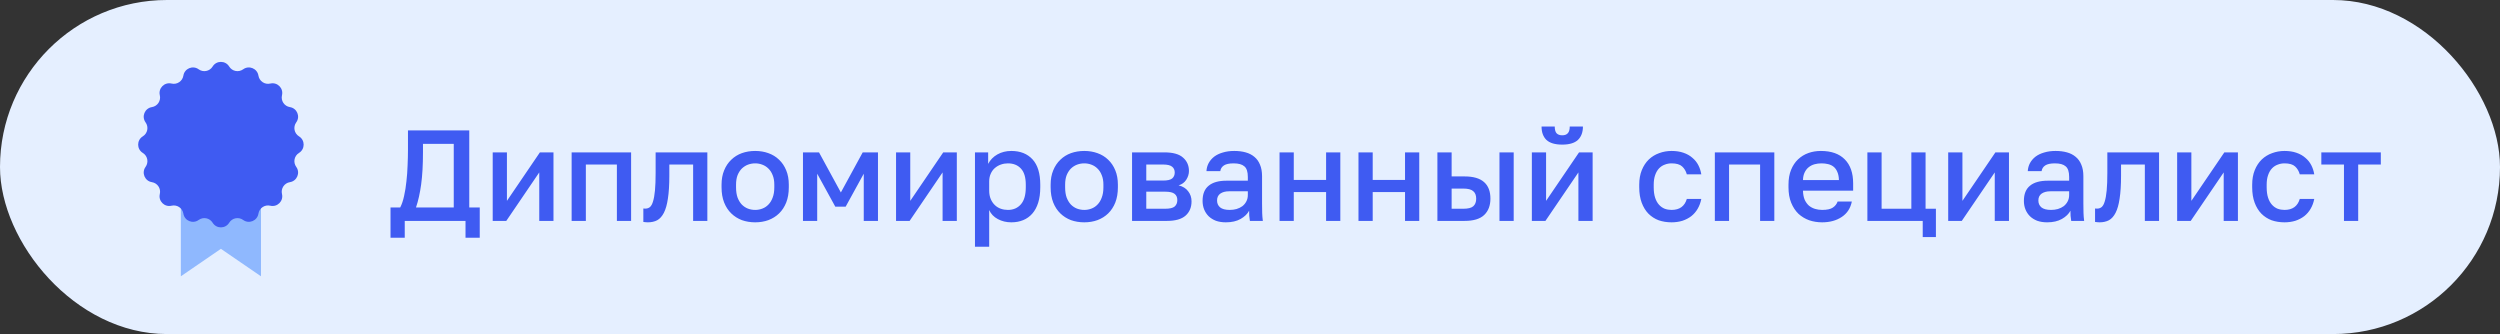 <?xml version="1.0" encoding="UTF-8"?> <svg xmlns="http://www.w3.org/2000/svg" width="232" height="31" viewBox="0 0 232 31" fill="none"><rect x="0" y="0" width="232" height="31" fill="#333333" stroke="none"/><g clip-path="url(#clip0_197_150)"><rect width="232" height="31" rx="15.5" fill="#E5EFFF"></rect><g clip-path="url(#clip1_197_150)"><path d="M16.781 25.641V17.141H24.219V25.641L20.5 23.091L16.781 25.641Z" fill="#8FB8FE"></path><path d="M19.732 6.173C20.084 5.6 20.916 5.6 21.268 6.173V6.173C21.542 6.62 22.14 6.739 22.565 6.431V6.431C23.109 6.036 23.878 6.355 23.983 7.019V7.019C24.066 7.537 24.572 7.876 25.083 7.753V7.753C25.736 7.597 26.325 8.185 26.169 8.839V8.839C26.046 9.35 26.385 9.856 26.903 9.939V9.939C27.567 10.044 27.886 10.813 27.491 11.357V11.357C27.183 11.782 27.301 12.38 27.749 12.654V12.654C28.322 13.006 28.322 13.838 27.749 14.19V14.19C27.301 14.464 27.183 15.062 27.491 15.486V15.486C27.886 16.031 27.567 16.8 26.903 16.905V16.905C26.385 16.988 26.046 17.494 26.169 18.005V18.005C26.325 18.658 25.736 19.247 25.083 19.09V19.09C24.572 18.968 24.066 19.307 23.983 19.825V19.825C23.878 20.489 23.109 20.808 22.565 20.413V20.413C22.14 20.104 21.542 20.223 21.268 20.671V20.671C20.916 21.244 20.084 21.244 19.732 20.671V20.671C19.458 20.223 18.86 20.104 18.435 20.413V20.413C17.891 20.808 17.122 20.489 17.017 19.825V19.825C16.934 19.307 16.428 18.968 15.917 19.09V19.09C15.264 19.247 14.675 18.658 14.831 18.005V18.005C14.954 17.494 14.615 16.988 14.097 16.905V16.905C13.433 16.8 13.114 16.031 13.509 15.486V15.486C13.817 15.062 13.699 14.464 13.251 14.19V14.19C12.678 13.838 12.678 13.006 13.251 12.654V12.654C13.699 12.38 13.817 11.782 13.509 11.357V11.357C13.114 10.813 13.433 10.044 14.097 9.939V9.939C14.615 9.856 14.954 9.35 14.831 8.839V8.839C14.675 8.185 15.264 7.597 15.917 7.753V7.753C16.428 7.876 16.934 7.537 17.017 7.019V7.019C17.122 6.355 17.891 6.036 18.435 6.431V6.431C18.86 6.739 19.458 6.62 19.732 6.173V6.173Z" fill="#3F5BF2"></path></g><path d="M36.24 19.252H37.14C37.292 18.956 37.412 18.6 37.5 18.184C37.596 17.76 37.668 17.308 37.716 16.828C37.772 16.348 37.808 15.856 37.824 15.352C37.848 14.848 37.86 14.364 37.86 13.9V12.1H43.548V19.252H44.52V22.06H43.2V20.5H37.56V22.06H36.24V19.252ZM42.108 19.252V13.348H39.252V14.14C39.252 15.292 39.196 16.28 39.084 17.104C38.972 17.928 38.812 18.644 38.604 19.252H42.108ZM45.723 14.14H47.043V18.64L50.103 14.14H51.363V20.5H50.043V16L46.983 20.5H45.723V14.14ZM53.047 14.14H58.567V20.5H57.247V15.268H54.367V20.5H53.047V14.14ZM60.122 20.632C60.058 20.632 59.986 20.628 59.906 20.62C59.834 20.62 59.766 20.612 59.702 20.596V19.348C59.742 19.356 59.802 19.36 59.882 19.36C60.05 19.36 60.194 19.312 60.314 19.216C60.434 19.112 60.53 18.936 60.602 18.688C60.682 18.432 60.742 18.092 60.782 17.668C60.822 17.244 60.842 16.708 60.842 16.06V14.14H65.642V20.5H64.322V15.268H62.114V16.3C62.114 17.156 62.07 17.864 61.982 18.424C61.902 18.976 61.778 19.416 61.61 19.744C61.442 20.072 61.234 20.304 60.986 20.44C60.738 20.568 60.45 20.632 60.122 20.632ZM70.081 20.632C69.641 20.632 69.228 20.564 68.844 20.428C68.469 20.284 68.141 20.076 67.861 19.804C67.581 19.532 67.361 19.196 67.201 18.796C67.04 18.388 66.96 17.916 66.96 17.38V17.14C66.96 16.636 67.04 16.192 67.201 15.808C67.361 15.416 67.581 15.088 67.861 14.824C68.141 14.552 68.469 14.348 68.844 14.212C69.228 14.076 69.641 14.008 70.081 14.008C70.52 14.008 70.928 14.076 71.305 14.212C71.689 14.348 72.02 14.552 72.3 14.824C72.581 15.088 72.8 15.416 72.96 15.808C73.121 16.192 73.201 16.636 73.201 17.14V17.38C73.201 17.916 73.121 18.388 72.96 18.796C72.8 19.196 72.581 19.532 72.3 19.804C72.02 20.076 71.689 20.284 71.305 20.428C70.928 20.564 70.52 20.632 70.081 20.632ZM70.081 19.48C70.312 19.48 70.532 19.44 70.74 19.36C70.957 19.28 71.144 19.156 71.305 18.988C71.472 18.82 71.605 18.604 71.701 18.34C71.805 18.076 71.856 17.756 71.856 17.38V17.14C71.856 16.796 71.805 16.5 71.701 16.252C71.605 16.004 71.472 15.8 71.305 15.64C71.144 15.48 70.957 15.36 70.74 15.28C70.532 15.2 70.312 15.16 70.081 15.16C69.849 15.16 69.624 15.2 69.409 15.28C69.201 15.36 69.013 15.48 68.844 15.64C68.684 15.8 68.552 16.004 68.448 16.252C68.353 16.5 68.305 16.796 68.305 17.14V17.38C68.305 17.756 68.353 18.076 68.448 18.34C68.552 18.604 68.684 18.82 68.844 18.988C69.013 19.156 69.201 19.28 69.409 19.36C69.624 19.44 69.849 19.48 70.081 19.48ZM74.516 14.14H76.004L78.032 17.86L80.06 14.14H81.476V20.5H80.156V16.12L78.476 19.18H77.516L75.836 16.12V20.5H74.516V14.14ZM83.153 14.14H84.472V18.64L87.532 14.14H88.793V20.5H87.472V16L84.412 20.5H83.153V14.14ZM90.477 14.14H91.701V15.208C91.893 14.84 92.177 14.548 92.553 14.332C92.937 14.116 93.369 14.008 93.849 14.008C94.681 14.008 95.337 14.268 95.817 14.788C96.297 15.308 96.537 16.092 96.537 17.14V17.38C96.537 17.924 96.473 18.4 96.345 18.808C96.217 19.216 96.033 19.556 95.793 19.828C95.561 20.092 95.281 20.292 94.953 20.428C94.625 20.564 94.257 20.632 93.849 20.632C93.393 20.632 92.977 20.532 92.601 20.332C92.225 20.132 91.957 19.852 91.797 19.492V22.9H90.477V14.14ZM93.537 19.48C94.033 19.48 94.433 19.308 94.737 18.964C95.041 18.62 95.193 18.092 95.193 17.38V17.14C95.193 16.468 95.045 15.972 94.749 15.652C94.453 15.324 94.049 15.16 93.537 15.16C93.313 15.16 93.097 15.196 92.889 15.268C92.681 15.34 92.493 15.448 92.325 15.592C92.165 15.728 92.037 15.904 91.941 16.12C91.845 16.328 91.797 16.568 91.797 16.84V17.68C91.797 17.984 91.845 18.248 91.941 18.472C92.037 18.696 92.165 18.884 92.325 19.036C92.485 19.188 92.669 19.3 92.877 19.372C93.085 19.444 93.305 19.48 93.537 19.48ZM100.62 20.632C100.18 20.632 99.767 20.564 99.383 20.428C99.007 20.284 98.68 20.076 98.4 19.804C98.12 19.532 97.9 19.196 97.74 18.796C97.579 18.388 97.499 17.916 97.499 17.38V17.14C97.499 16.636 97.579 16.192 97.74 15.808C97.9 15.416 98.12 15.088 98.4 14.824C98.68 14.552 99.007 14.348 99.383 14.212C99.767 14.076 100.18 14.008 100.62 14.008C101.06 14.008 101.468 14.076 101.844 14.212C102.228 14.348 102.56 14.552 102.84 14.824C103.12 15.088 103.34 15.416 103.5 15.808C103.66 16.192 103.74 16.636 103.74 17.14V17.38C103.74 17.916 103.66 18.388 103.5 18.796C103.34 19.196 103.12 19.532 102.84 19.804C102.56 20.076 102.228 20.284 101.844 20.428C101.468 20.564 101.06 20.632 100.62 20.632ZM100.62 19.48C100.852 19.48 101.072 19.44 101.28 19.36C101.496 19.28 101.684 19.156 101.844 18.988C102.012 18.82 102.144 18.604 102.24 18.34C102.344 18.076 102.396 17.756 102.396 17.38V17.14C102.396 16.796 102.344 16.5 102.24 16.252C102.144 16.004 102.012 15.8 101.844 15.64C101.684 15.48 101.496 15.36 101.28 15.28C101.072 15.2 100.852 15.16 100.62 15.16C100.388 15.16 100.164 15.2 99.948 15.28C99.74 15.36 99.552 15.48 99.383 15.64C99.224 15.8 99.091 16.004 98.987 16.252C98.891 16.5 98.844 16.796 98.844 17.14V17.38C98.844 17.756 98.891 18.076 98.987 18.34C99.091 18.604 99.224 18.82 99.383 18.988C99.552 19.156 99.74 19.28 99.948 19.36C100.164 19.44 100.388 19.48 100.62 19.48ZM105.055 14.14H108.055C108.855 14.14 109.435 14.304 109.795 14.632C110.155 14.952 110.335 15.364 110.335 15.868C110.335 16.148 110.251 16.42 110.083 16.684C109.915 16.94 109.679 17.112 109.375 17.2C109.767 17.296 110.063 17.48 110.263 17.752C110.471 18.016 110.575 18.328 110.575 18.688C110.575 19.24 110.391 19.68 110.023 20.008C109.655 20.336 109.079 20.5 108.295 20.5H105.055V14.14ZM108.115 19.372C108.547 19.372 108.843 19.304 109.003 19.168C109.171 19.024 109.255 18.824 109.255 18.568C109.255 18.312 109.171 18.12 109.003 17.992C108.843 17.856 108.547 17.788 108.115 17.788H106.375V19.372H108.115ZM107.935 16.756C108.335 16.756 108.615 16.692 108.775 16.564C108.935 16.428 109.015 16.244 109.015 16.012C109.015 15.78 108.935 15.6 108.775 15.472C108.615 15.336 108.335 15.268 107.935 15.268H106.375V16.756H107.935ZM113.759 20.632C113.415 20.632 113.107 20.584 112.835 20.488C112.571 20.384 112.347 20.244 112.163 20.068C111.979 19.884 111.839 19.672 111.743 19.432C111.647 19.192 111.599 18.928 111.599 18.64C111.599 18.008 111.787 17.54 112.163 17.236C112.539 16.924 113.091 16.768 113.819 16.768H115.799V16.42C115.799 15.94 115.691 15.612 115.475 15.436C115.267 15.252 114.935 15.16 114.479 15.16C114.071 15.16 113.771 15.224 113.579 15.352C113.387 15.48 113.275 15.656 113.243 15.88H111.959C111.975 15.608 112.043 15.36 112.163 15.136C112.291 14.904 112.463 14.704 112.679 14.536C112.903 14.368 113.171 14.24 113.483 14.152C113.795 14.056 114.147 14.008 114.539 14.008C114.931 14.008 115.283 14.052 115.595 14.14C115.915 14.228 116.187 14.368 116.411 14.56C116.635 14.744 116.807 14.984 116.927 15.28C117.055 15.576 117.119 15.932 117.119 16.348V18.88C117.119 19.216 117.123 19.512 117.131 19.768C117.139 20.016 117.159 20.26 117.191 20.5H115.991C115.967 20.316 115.947 20.16 115.931 20.032C115.923 19.904 115.919 19.744 115.919 19.552C115.767 19.848 115.503 20.104 115.127 20.32C114.759 20.528 114.303 20.632 113.759 20.632ZM114.119 19.48C114.343 19.48 114.555 19.452 114.755 19.396C114.963 19.332 115.143 19.244 115.295 19.132C115.447 19.012 115.567 18.868 115.655 18.7C115.751 18.524 115.799 18.324 115.799 18.1V17.752H114.059C113.723 17.752 113.451 17.824 113.243 17.968C113.043 18.112 112.943 18.324 112.943 18.604C112.943 18.868 113.035 19.08 113.219 19.24C113.411 19.4 113.711 19.48 114.119 19.48ZM118.742 14.14H120.062V16.696H123.062V14.14H124.382V20.5H123.062V17.824H120.062V20.5H118.742V14.14ZM126.067 14.14H127.387V16.696H130.387V14.14H131.707V20.5H130.387V17.824H127.387V20.5H126.067V14.14ZM133.391 14.14H134.711V16.372H135.911C136.727 16.372 137.331 16.548 137.723 16.9C138.115 17.244 138.311 17.756 138.311 18.436C138.311 19.076 138.119 19.58 137.735 19.948C137.351 20.316 136.743 20.5 135.911 20.5H133.391V14.14ZM135.791 19.372C136.231 19.372 136.539 19.296 136.715 19.144C136.899 18.984 136.991 18.748 136.991 18.436C136.991 18.124 136.899 17.892 136.715 17.74C136.539 17.58 136.231 17.5 135.791 17.5H134.711V19.372H135.791ZM139.151 14.14H140.471V20.5H139.151V14.14ZM142.156 14.14H143.476V18.64L146.536 14.14H147.796V20.5H146.476V16L143.416 20.5H142.156V14.14ZM144.976 13.42C144.312 13.42 143.824 13.276 143.512 12.988C143.208 12.692 143.056 12.276 143.056 11.74H144.28C144.28 12.028 144.336 12.236 144.448 12.364C144.568 12.492 144.744 12.556 144.976 12.556C145.208 12.556 145.38 12.492 145.492 12.364C145.612 12.236 145.672 12.028 145.672 11.74H146.896C146.896 12.276 146.74 12.692 146.428 12.988C146.116 13.276 145.632 13.42 144.976 13.42ZM155.121 20.632C154.689 20.632 154.289 20.568 153.921 20.44C153.561 20.304 153.245 20.1 152.973 19.828C152.709 19.556 152.501 19.216 152.349 18.808C152.197 18.4 152.121 17.924 152.121 17.38V17.14C152.121 16.628 152.201 16.176 152.361 15.784C152.521 15.392 152.737 15.064 153.009 14.8C153.289 14.536 153.609 14.34 153.969 14.212C154.337 14.076 154.721 14.008 155.121 14.008C155.537 14.008 155.905 14.064 156.225 14.176C156.553 14.288 156.829 14.444 157.053 14.644C157.285 14.836 157.469 15.064 157.605 15.328C157.741 15.592 157.833 15.876 157.881 16.18H156.537C156.457 15.884 156.313 15.64 156.105 15.448C155.897 15.256 155.569 15.16 155.121 15.16C154.897 15.16 154.685 15.2 154.485 15.28C154.285 15.352 154.109 15.468 153.957 15.628C153.805 15.788 153.685 15.996 153.597 16.252C153.509 16.5 153.465 16.796 153.465 17.14V17.38C153.465 17.756 153.509 18.08 153.597 18.352C153.685 18.616 153.805 18.832 153.957 19C154.109 19.168 154.285 19.292 154.485 19.372C154.685 19.444 154.897 19.48 155.121 19.48C155.865 19.48 156.337 19.14 156.537 18.46H157.881C157.817 18.796 157.705 19.1 157.545 19.372C157.393 19.636 157.197 19.864 156.957 20.056C156.717 20.24 156.441 20.384 156.129 20.488C155.817 20.584 155.481 20.632 155.121 20.632ZM159.137 14.14H164.657V20.5H163.337V15.268H160.457V20.5H159.137V14.14ZM169.092 20.632C168.668 20.632 168.268 20.568 167.892 20.44C167.516 20.304 167.184 20.104 166.896 19.84C166.616 19.568 166.392 19.228 166.224 18.82C166.056 18.412 165.972 17.932 165.972 17.38V17.14C165.972 16.612 166.052 16.152 166.212 15.76C166.372 15.368 166.588 15.044 166.86 14.788C167.14 14.524 167.46 14.328 167.82 14.2C168.18 14.072 168.564 14.008 168.972 14.008C169.94 14.008 170.68 14.268 171.192 14.788C171.712 15.308 171.972 16.052 171.972 17.02V17.692H167.316C167.324 18.02 167.376 18.3 167.472 18.532C167.576 18.756 167.708 18.94 167.868 19.084C168.036 19.22 168.224 19.32 168.432 19.384C168.648 19.448 168.868 19.48 169.092 19.48C169.548 19.48 169.88 19.408 170.088 19.264C170.304 19.12 170.452 18.932 170.532 18.7H171.852C171.724 19.332 171.408 19.812 170.904 20.14C170.408 20.468 169.804 20.632 169.092 20.632ZM169.032 15.16C168.808 15.16 168.592 15.188 168.384 15.244C168.184 15.3 168.004 15.392 167.844 15.52C167.692 15.64 167.568 15.8 167.472 16C167.376 16.192 167.324 16.428 167.316 16.708H170.652C170.644 16.412 170.596 16.164 170.508 15.964C170.428 15.764 170.316 15.604 170.172 15.484C170.028 15.364 169.856 15.28 169.656 15.232C169.464 15.184 169.256 15.16 169.032 15.16ZM178.429 20.5H173.293V14.14H174.613V19.372H177.373V14.14H178.693V19.372H179.653V22H178.429V20.5ZM180.793 14.14H182.113V18.64L185.173 14.14H186.433V20.5H185.113V16L182.053 20.5H180.793V14.14ZM189.977 20.632C189.633 20.632 189.325 20.584 189.053 20.488C188.789 20.384 188.565 20.244 188.381 20.068C188.197 19.884 188.057 19.672 187.961 19.432C187.865 19.192 187.817 18.928 187.817 18.64C187.817 18.008 188.005 17.54 188.381 17.236C188.757 16.924 189.309 16.768 190.037 16.768H192.017V16.42C192.017 15.94 191.909 15.612 191.693 15.436C191.485 15.252 191.153 15.16 190.697 15.16C190.289 15.16 189.989 15.224 189.797 15.352C189.605 15.48 189.493 15.656 189.461 15.88H188.177C188.193 15.608 188.261 15.36 188.381 15.136C188.509 14.904 188.681 14.704 188.897 14.536C189.121 14.368 189.389 14.24 189.701 14.152C190.013 14.056 190.365 14.008 190.757 14.008C191.149 14.008 191.501 14.052 191.813 14.14C192.133 14.228 192.405 14.368 192.629 14.56C192.853 14.744 193.025 14.984 193.145 15.28C193.273 15.576 193.337 15.932 193.337 16.348V18.88C193.337 19.216 193.341 19.512 193.349 19.768C193.357 20.016 193.377 20.26 193.409 20.5H192.209C192.185 20.316 192.165 20.16 192.149 20.032C192.141 19.904 192.137 19.744 192.137 19.552C191.985 19.848 191.721 20.104 191.345 20.32C190.977 20.528 190.521 20.632 189.977 20.632ZM190.337 19.48C190.561 19.48 190.773 19.452 190.973 19.396C191.181 19.332 191.361 19.244 191.513 19.132C191.665 19.012 191.785 18.868 191.873 18.7C191.969 18.524 192.017 18.324 192.017 18.1V17.752H190.277C189.941 17.752 189.669 17.824 189.461 17.968C189.261 18.112 189.161 18.324 189.161 18.604C189.161 18.868 189.253 19.08 189.437 19.24C189.629 19.4 189.929 19.48 190.337 19.48ZM194.841 20.632C194.777 20.632 194.705 20.628 194.625 20.62C194.553 20.62 194.485 20.612 194.421 20.596V19.348C194.461 19.356 194.521 19.36 194.601 19.36C194.769 19.36 194.913 19.312 195.033 19.216C195.153 19.112 195.249 18.936 195.321 18.688C195.401 18.432 195.461 18.092 195.501 17.668C195.541 17.244 195.561 16.708 195.561 16.06V14.14H200.361V20.5H199.041V15.268H196.833V16.3C196.833 17.156 196.789 17.864 196.701 18.424C196.621 18.976 196.497 19.416 196.329 19.744C196.161 20.072 195.953 20.304 195.705 20.44C195.457 20.568 195.169 20.632 194.841 20.632ZM202.039 14.14H203.359V18.64L206.419 14.14H207.679V20.5H206.359V16L203.299 20.5H202.039V14.14ZM212.003 20.632C211.571 20.632 211.171 20.568 210.803 20.44C210.443 20.304 210.127 20.1 209.855 19.828C209.591 19.556 209.383 19.216 209.231 18.808C209.079 18.4 209.003 17.924 209.003 17.38V17.14C209.003 16.628 209.083 16.176 209.243 15.784C209.403 15.392 209.619 15.064 209.891 14.8C210.171 14.536 210.491 14.34 210.851 14.212C211.219 14.076 211.603 14.008 212.003 14.008C212.419 14.008 212.787 14.064 213.107 14.176C213.435 14.288 213.711 14.444 213.935 14.644C214.167 14.836 214.351 15.064 214.487 15.328C214.623 15.592 214.715 15.876 214.763 16.18H213.419C213.339 15.884 213.195 15.64 212.987 15.448C212.779 15.256 212.451 15.16 212.003 15.16C211.779 15.16 211.567 15.2 211.367 15.28C211.167 15.352 210.991 15.468 210.839 15.628C210.687 15.788 210.567 15.996 210.479 16.252C210.391 16.5 210.347 16.796 210.347 17.14V17.38C210.347 17.756 210.391 18.08 210.479 18.352C210.567 18.616 210.687 18.832 210.839 19C210.991 19.168 211.167 19.292 211.367 19.372C211.567 19.444 211.779 19.48 212.003 19.48C212.747 19.48 213.219 19.14 213.419 18.46H214.763C214.699 18.796 214.587 19.1 214.427 19.372C214.275 19.636 214.079 19.864 213.839 20.056C213.599 20.24 213.323 20.384 213.011 20.488C212.699 20.584 212.363 20.632 212.003 20.632ZM217.52 15.268H215.42V14.14H220.94V15.268H218.84V20.5H217.52V15.268Z" fill="#3F5BF2"></path></g><defs><clipPath id="clip0_197_150"><rect width="232" height="31" fill="white"></rect></clipPath><clipPath id="clip1_197_150"><rect width="21" height="21" fill="white" transform="translate(10 5)"></rect></clipPath></defs></svg> 